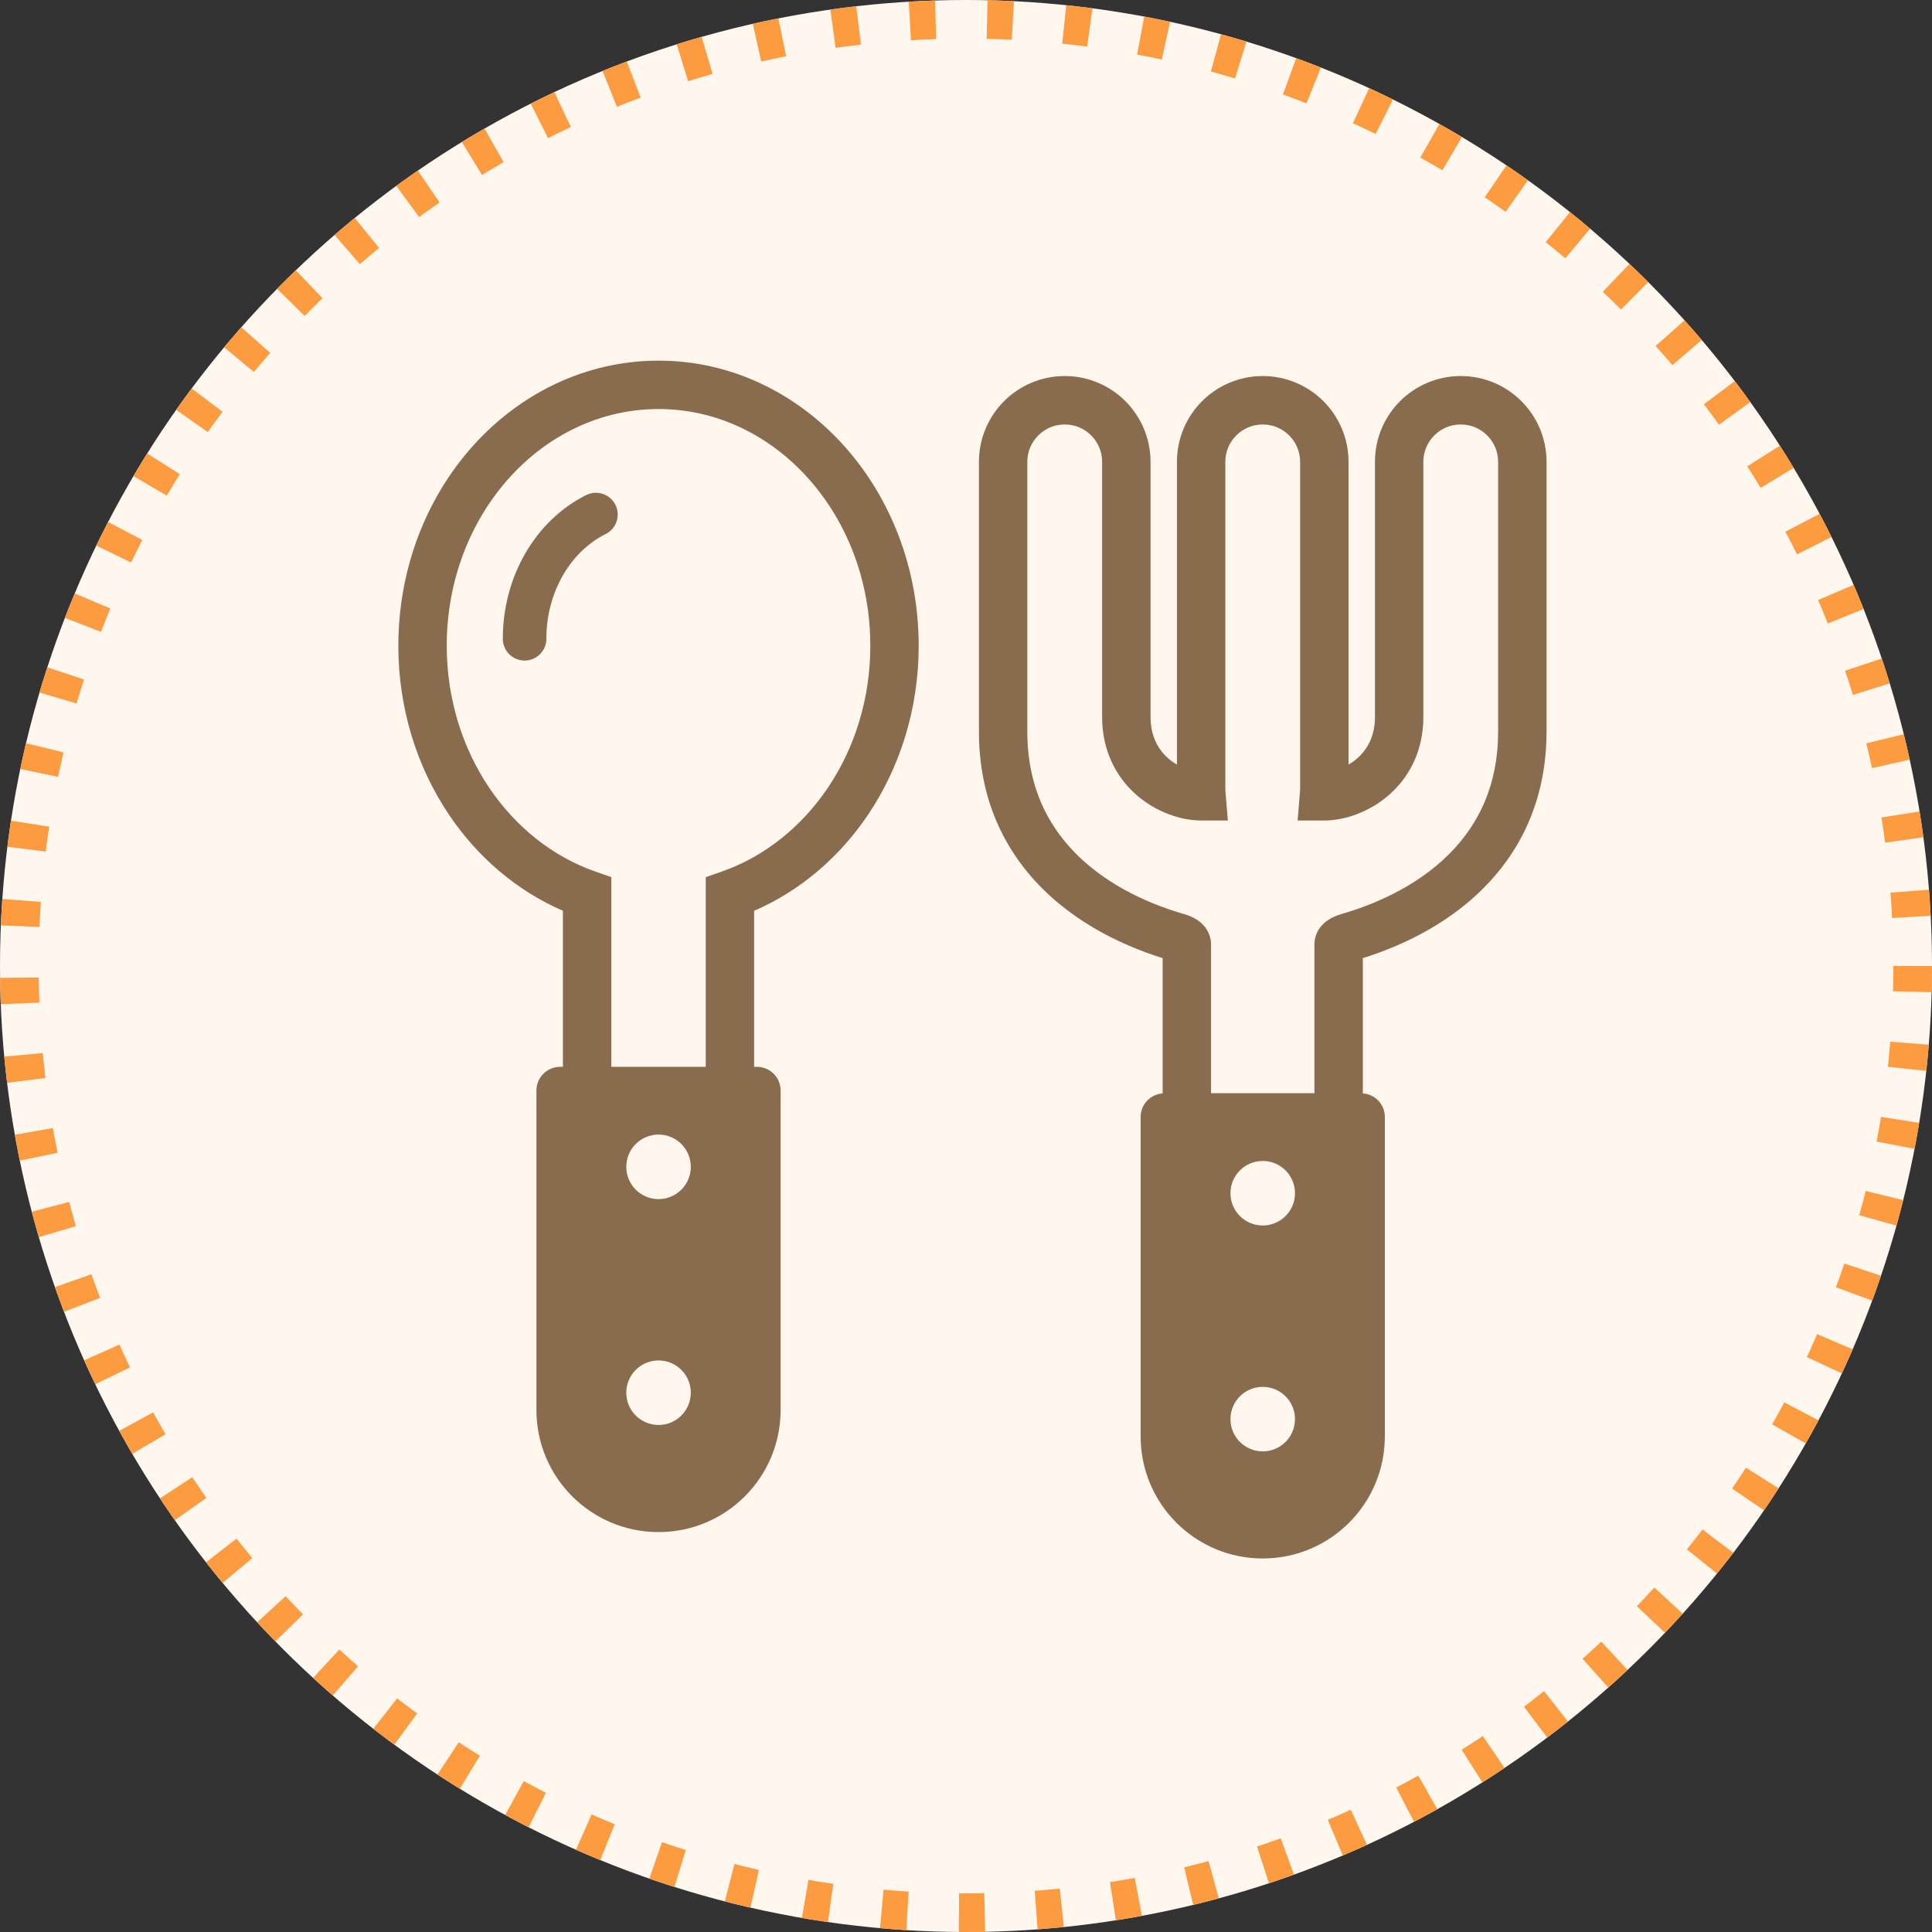 <svg fill="none" height="150" viewBox="0 0 150 150" width="150" xmlns="http://www.w3.org/2000/svg"><rect x="0" y="0" width="150" height="150" fill="#333333" stroke="none"/><circle cx="75" cy="75" fill="#fff6ee" r="75"/><circle cx="75" cy="75" r="73.5" stroke="#fd9b40" stroke-dasharray="2 4" stroke-width="3"/><g fill="#896b4e"><path d="m45.518 38.435c-1.951.967-3.568 2.537-4.699 4.469-1.131 1.932-1.78 4.233-1.781 6.691 0 .933.757 1.691 1.692 1.691.934 0 1.69-.758 1.69-1.691 0-1.858.493-3.573 1.317-4.982.825-1.409 1.977-2.501 3.281-3.147.837-.414 1.18-1.429.765-2.265-.415-.839-1.429-1.18-2.266-.765z"/><path d="m59.057 29.769c-2.429-1.136-5.116-1.769-7.928-1.769-2.811 0-5.498.632-7.928 1.769-3.646 1.704-6.713 4.533-8.869 8.058-2.156 3.528-3.405 7.764-3.405 12.303 0 4.896 1.453 9.438 3.93 13.121 2.221 3.3 5.273 5.915 8.847 7.462v12.115h-.215c-1.017 0-1.841.824-1.841 1.84v24.797.007c0 5.236 4.245 9.479 9.479 9.479 5.235 0 9.479-4.243 9.479-9.479v-24.804c0-1.016-.824-1.84-1.84-1.84h-.216v-12.114c3.574-1.547 6.627-4.162 8.847-7.462 2.477-3.682 3.93-8.224 3.93-13.121-.001-6.053-2.219-11.563-5.851-15.58-1.817-2.008-3.992-3.645-6.422-4.781zm-7.928 80.866c-1.384 0-2.505-1.122-2.505-2.504 0-1.385 1.121-2.506 2.505-2.506 1.384 0 2.505 1.121 2.505 2.506 0 1.382-1.121 2.504-2.505 2.504zm0-17.536c-1.384 0-2.505-1.123-2.505-2.506 0-1.385 1.121-2.506 2.505-2.506 1.384 0 2.505 1.121 2.505 2.506 0 1.383-1.121 2.506-2.505 2.506zm13.153-31.946c-2.059 3.06-4.938 5.355-8.23 6.509l-1.257.44v14.725h-7.332v-14.725l-1.257-.44c-3.291-1.154-6.17-3.449-8.23-6.509-2.059-3.061-3.291-6.871-3.291-11.023-.001-5.131 1.883-9.746 4.881-13.059 1.499-1.657 3.273-2.984 5.227-3.898 1.955-.913 4.088-1.414 6.336-1.416 2.249.001 4.381.502 6.336 1.416 2.93 1.368 5.458 3.676 7.254 6.614 1.796 2.938 2.853 6.495 2.853 10.343 0 4.152-1.231 7.963-3.29 11.023z"/><path d="m118.122 31.147c-1.199-1.202-2.876-1.952-4.711-1.951-1.834-.001-3.512.749-4.711 1.951-1.202 1.201-1.952 2.877-1.949 4.711v19.814c-.003.785-.16 1.405-.405 1.927-.184.39-.423.728-.701 1.022-.278.296-.604.541-.945.742v-23.505c.001-1.834-.748-3.51-1.95-4.711-1.2-1.202-2.878-1.952-4.712-1.951-1.833-.001-3.51.749-4.71 1.951-1.203 1.201-1.952 2.877-1.951 4.711v23.508c-.452-.266-.877-.62-1.209-1.054-.251-.324-.456-.694-.603-1.124-.147-.43-.238-.927-.238-1.516v-19.814c.001-1.834-.748-3.51-1.951-4.711-1.2-1.202-2.877-1.952-4.71-1.951-1.834-.001-3.511.749-4.711 1.951-1.202 1.201-1.952 2.877-1.951 4.711v20.952c-.001 2.564.481 4.869 1.331 6.885.638 1.511 1.479 2.859 2.456 4.043 1.468 1.778 3.238 3.188 5.112 4.295 1.739 1.027 3.569 1.794 5.364 2.356v10.501c-.953.069-1.707.855-1.707 1.825v24.799l-.001.007c0 5.236 4.244 9.479 9.479 9.479 5.235 0 9.48-4.243 9.48-9.479v-24.806c0-.97-.755-1.757-1.709-1.825v-10.5c1.58-.496 3.187-1.15 4.736-2 2.526-1.388 4.908-3.303 6.668-5.891.882-1.293 1.6-2.752 2.093-4.37.497-1.619.766-3.395.766-5.32v-20.952c.003-1.834-.748-3.51-1.95-4.711zm-20.084 81.537c-1.384 0-2.505-1.121-2.505-2.505 0-1.383 1.121-2.504 2.505-2.504s2.505 1.121 2.505 2.504c0 1.384-1.121 2.505-2.505 2.505zm0-17.537c-1.384 0-2.505-1.121-2.505-2.504 0-1.385 1.121-2.506 2.505-2.506s2.505 1.121 2.505 2.506c0 1.383-1.121 2.504-2.505 2.504zm18.276-38.338c-.002 2.099-.386 3.88-1.036 5.426-.489 1.157-1.131 2.186-1.892 3.11-1.14 1.383-2.56 2.528-4.124 3.452s-3.267 1.622-4.94 2.119c-.009.003-.042.012-.085.024-.089.025-.214.063-.364.117-.113.042-.242.091-.384.16-.214.108-.468.241-.767.532-.149.148-.311.342-.444.609s-.228.611-.226.964v.795 10.76h-8.028v-10.76s0-.282 0-.795c.002-.371-.103-.731-.247-1.002-.126-.239-.271-.417-.408-.556-.241-.241-.456-.371-.64-.474-.277-.149-.502-.227-.679-.285-.089-.028-.164-.051-.221-.067l-.067-.018-.009-.003c-1.487-.44-2.998-1.042-4.413-1.819-2.125-1.168-4.019-2.72-5.372-4.711-.677-.996-1.225-2.105-1.607-3.355-.381-1.251-.599-2.646-.6-4.221v-20.952c.001-.809.322-1.522.851-2.053.531-.529 1.245-.849 2.053-.851.808.002 1.522.322 2.053.851.529.531.85 1.244.851 2.053v19.814c-.002 1.308.279 2.506.763 3.53.363.77.836 1.44 1.372 2.005.805.848 1.743 1.462 2.699 1.872.958.41 1.935.622 2.886.625h2.042l-.169-2.035c-.019-.229-.028-.421-.028-.532v-25.278c.001-.809.322-1.522.85-2.053.531-.529 1.245-.849 2.054-.851.808.002 1.522.322 2.054.851.529.531.849 1.244.851 2.053v25.278c0 .111-.009.304-.029.532l-.167 2.035h2.039c.848-.003 1.712-.172 2.569-.495 1.276-.486 2.549-1.332 3.531-2.603.489-.634.898-1.373 1.183-2.204.284-.83.439-1.749.439-2.73v-19.814c.002-.809.322-1.522.851-2.053.531-.529 1.244-.849 2.053-.851.809.002 1.522.322 2.053.851.529.531.849 1.244.85 2.053z"/></g></svg>
